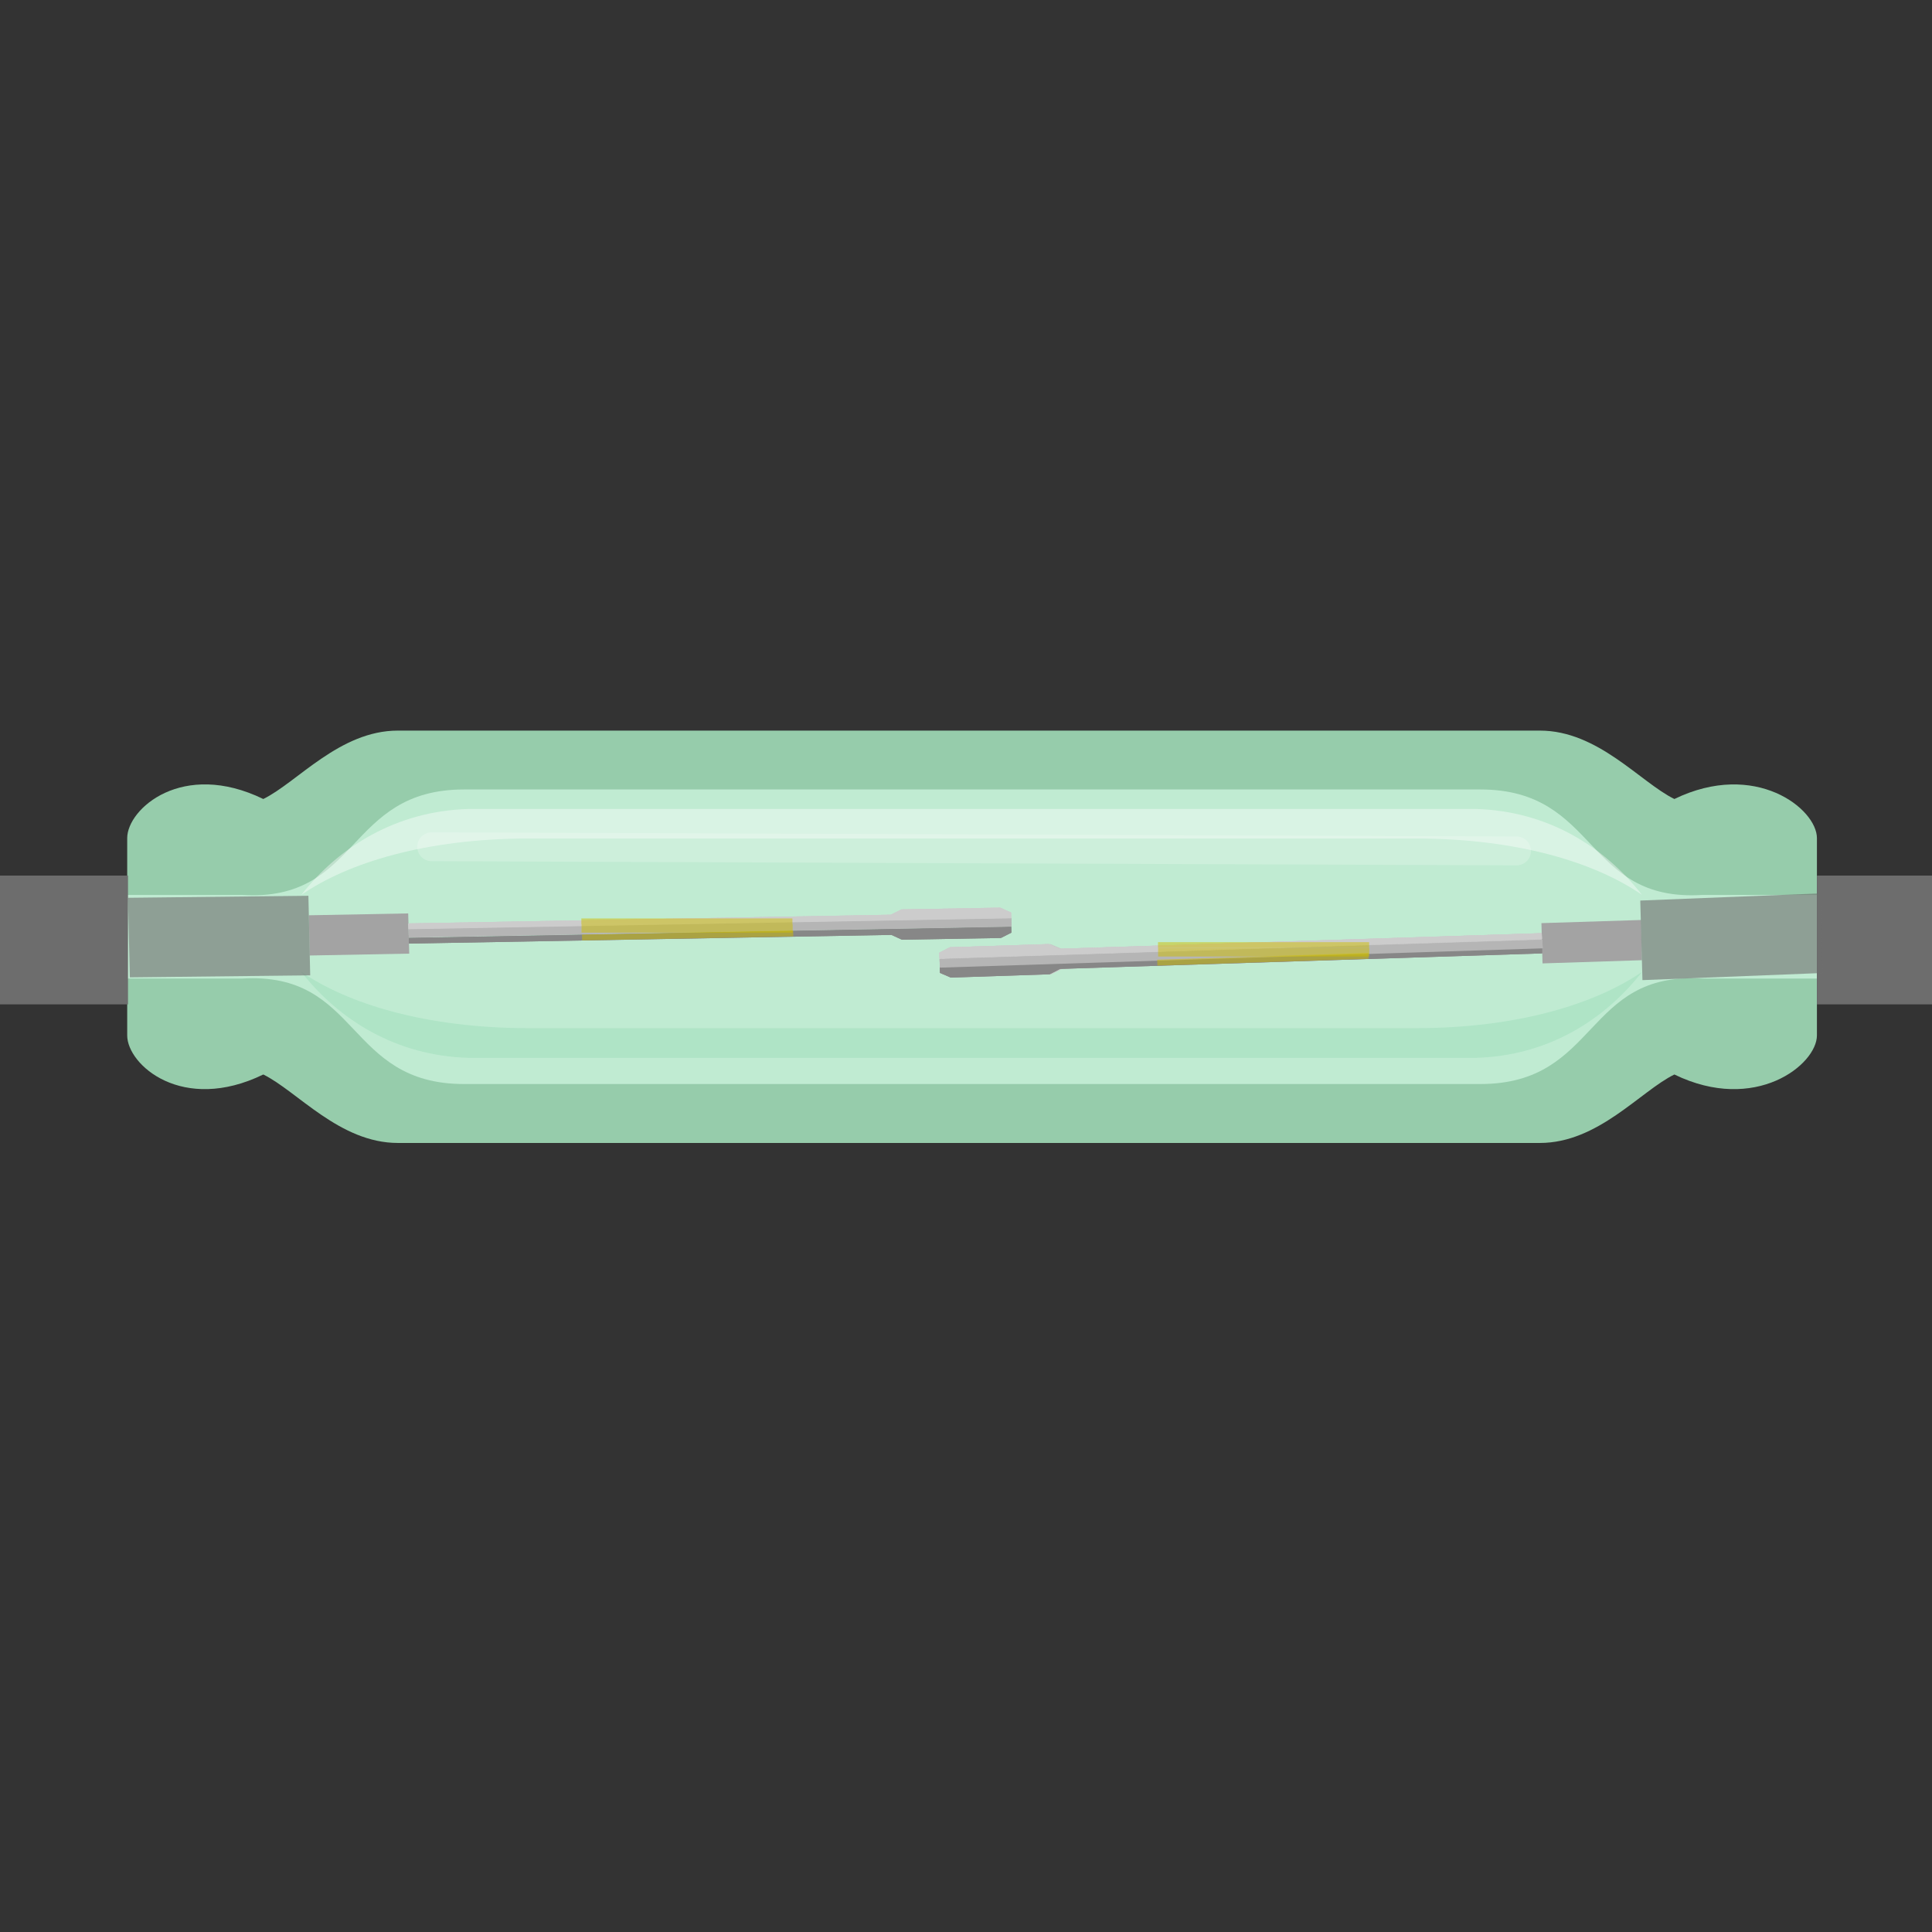 <?xml version="1.0" encoding="utf-8"?>

<!DOCTYPE svg PUBLIC "-//W3C//DTD SVG 1.1 Basic//EN" "http://www.w3.org/Graphics/SVG/1.1/DTD/svg11-basic.dtd">
<svg version="1.1" baseProfile="basic" id="Layer_1"
	 xmlns="http://www.w3.org/2000/svg" xmlns:xlink="http://www.w3.org/1999/xlink" x="0px" y="0px" width="32px" height="32px"
	 viewBox="0 0 32 32" xml:space="preserve">
<rect x="0" y="0" width="32" height="32" fill="#333333" stroke="none"/>
<g id="icon">
	<g>
		<path fill="#96CCAB" d="M30.094,17.15c0,0.483-1.021,1.299-2.361,0.647c-0.562,0.275-1.262,1.134-2.228,1.134H6.59
			c-0.964,0-1.666-0.857-2.229-1.134c-1.338,0.65-2.254-0.159-2.254-0.647v-3.268c0-0.486,0.917-1.298,2.254-0.648
			c0.563-0.276,1.264-1.133,2.229-1.133h18.915c0.966,0,1.664,0.857,2.228,1.133c1.338-0.649,2.361,0.162,2.361,0.648V17.15z"/>
	</g>
	<g opacity="0.6">
		<path fill="#DCFFED" d="M30.094,16.208h-1.898c-1.965-0.122-1.709,1.747-3.678,1.747H7.687c-1.968,0-1.713-1.866-3.68-1.747H2.112
			v-1.385h1.895c1.967,0.122,1.712-1.747,3.68-1.747h16.831c1.969,0,1.713,1.868,3.678,1.747h1.897L30.094,16.208L30.094,16.208z"/>
	</g>
	<g>
		<g>
			<polygon fill="#C6C6C6" points="25.702,15.785 25.689,15.451 17.579,15.713 17.579,15.713 17.398,15.637 15.736,15.69 
				15.559,15.78 15.568,16.114 15.75,16.191 17.411,16.137 17.589,16.048 17.589,16.048 			"/>
		</g>
	</g>
	<g opacity="0.2">
		<path fill="#67C996" d="M24.441,17.521c1.201-0.032,2.137-0.631,2.756-1.423c-0.766,0.524-2.045,0.932-3.754,0.932H8.763
			c-1.713,0-3.007-0.407-3.772-0.932c0.619,0.792,1.57,1.391,2.772,1.423H24.441z"/>
	</g>
	<g opacity="0.4">
		<path fill="#FFFFFF" d="M24.441,13.399c1.201,0.033,2.137,0.631,2.756,1.423c-0.766-0.529-2.045-0.934-3.754-0.934H8.763
			c-1.713,0-3.007,0.405-3.772,0.934c0.619-0.792,1.57-1.39,2.772-1.423H24.441z"/>
	</g>
	<g opacity="0.5">
		<path opacity="0.4" fill="#FFFFFF" d="M25.118,14.333L25.118,14.333L7.149,14.264c-0.133,0-0.239-0.107-0.238-0.24
			c0-0.131,0.107-0.238,0.239-0.238l0,0l17.97,0.069c0.131,0,0.237,0.108,0.237,0.24C25.359,14.227,25.252,14.333,25.118,14.333
			L25.118,14.333z"/>
	</g>
	<line fill="none" stroke="#6D6D6D" stroke-width="2.133" x1="2.12" y1="15.569" x2="-2.857" y2="15.569"/>
	<line fill="none" stroke="#6D6D6D" stroke-width="2.133" x1="34.857" y1="15.569" x2="30.094" y2="15.569"/>
	<g>
		<g>
			<g>
				<g>
					<polygon fill="#A3A3A3" points="27.18,15.238 25.531,15.29 25.549,15.957 27.195,15.904 					"/>
				</g>
			</g>
			<g opacity="0.6">
				<g>
					<polygon fill="#6D6D6D" points="30.152,14.797 27.168,14.916 27.204,16.234 30.188,16.116 					"/>
				</g>
			</g>
			<g>
				
					<rect x="15.559" y="15.713" transform="matrix(1 -0.032 0.032 1 -0.499 0.672)" fill="#B5B5B5" width="9.984" height="0.14"/>
				<polygon fill="#878787" points="15.749,16.192 17.385,16.137 17.557,16.048 25.543,15.791 25.543,15.694 15.565,16.016 
					15.568,16.114 				"/>
				<polygon fill="#CCCCCC" points="25.536,15.457 17.548,15.715 17.548,15.715 17.367,15.637 15.732,15.69 15.559,15.78 
					15.561,15.875 25.539,15.553 				"/>
			</g>
			<g>
				
					<rect x="15.559" y="15.713" transform="matrix(1 -0.032 0.032 1 -0.499 0.672)" fill="#B5B5B5" width="9.984" height="0.14"/>
				<polygon fill="#878787" points="15.749,16.192 17.385,16.137 17.557,16.048 25.543,15.791 25.543,15.694 15.565,16.016 
					15.568,16.114 				"/>
				<polygon fill="#CCCCCC" points="25.536,15.457 17.548,15.715 17.548,15.715 17.367,15.637 15.732,15.69 15.559,15.78 
					15.561,15.875 25.539,15.553 				"/>
			</g>
			<g>
				
					<rect x="15.559" y="15.713" transform="matrix(1 -0.032 0.032 1 -0.499 0.672)" fill="#B5B5B5" width="9.984" height="0.14"/>
				<polygon fill="#CCCCCC" points="25.536,15.457 17.548,15.715 17.548,15.715 17.367,15.637 15.732,15.69 15.559,15.78 
					15.561,15.875 25.539,15.553 				"/>
			</g>
		</g>
		<g>
			<polygon fill="#C4BF2A" points="19.18,15.662 22.674,15.55 22.674,15.55 			"/>
			<g>
				<rect x="19.182" y="15.702" opacity="0.5" fill="#CEBF00" width="3.498" height="0.141"/>
				
					<rect x="19.185" y="15.842" transform="matrix(-1 0.032 -0.032 -1 42.359 31.109)" opacity="0.5" fill="#CEBF00" width="3.497" height="0.097"/>
				<rect x="19.18" y="15.605" opacity="0.5" fill="#CEBF00" width="3.497" height="0.096"/>
			</g>
		</g>
	</g>
	<g>
		<g>
			<g>
				<g>
					<polygon fill="#A3A3A3" points="5.116,15.16 6.761,15.129 6.778,15.795 5.13,15.826 					"/>
				</g>
			</g>
			<g opacity="0.6">
				<g>
					<polygon fill="#6D6D6D" points="2.12,14.87 5.108,14.837 5.138,16.155 2.15,16.188 					"/>
				</g>
			</g>
			<g>
				
					<rect x="6.769" y="15.3" transform="matrix(-1 0.018 -0.018 -1 23.797 30.524)" fill="#B5B5B5" width="9.981" height="0.14"/>
				<polygon fill="#878787" points="16.578,15.536 14.94,15.565 14.765,15.485 6.773,15.629 6.771,15.534 16.75,15.35 
					16.752,15.448 				"/>
				<polygon fill="#CCCCCC" points="6.765,15.295 14.755,15.151 14.755,15.15 14.932,15.063 16.568,15.034 16.747,15.114 
					16.749,15.21 6.767,15.391 				"/>
			</g>
			<g>
				
					<rect x="6.769" y="15.3" transform="matrix(-1 0.018 -0.018 -1 23.797 30.524)" fill="#B5B5B5" width="9.981" height="0.14"/>
				<polygon fill="#878787" points="16.578,15.536 14.94,15.565 14.765,15.485 6.773,15.629 6.771,15.534 16.75,15.35 
					16.752,15.448 				"/>
				<polygon fill="#CCCCCC" points="6.765,15.295 14.755,15.151 14.755,15.15 14.932,15.063 16.568,15.034 16.747,15.114 
					16.749,15.21 6.767,15.391 				"/>
			</g>
			<g>
				
					<rect x="6.769" y="15.3" transform="matrix(-1 0.018 -0.018 -1 23.797 30.524)" fill="#B5B5B5" width="9.981" height="0.14"/>
				<polygon fill="#CCCCCC" points="6.765,15.295 14.755,15.151 14.755,15.15 14.932,15.063 16.568,15.034 16.747,15.114 
					16.749,15.21 6.767,15.391 				"/>
			</g>
		</g>
		<g>
			<polygon fill="#C4BF2A" points="13.124,15.179 9.629,15.244 9.629,15.244 			"/>
			<g>
				<rect x="9.632" y="15.308" opacity="0.5" fill="#CEBF00" width="3.497" height="0.14"/>
				
					<rect x="9.633" y="15.448" transform="matrix(1 -0.019 0.019 1 -0.286 0.214)" opacity="0.5" fill="#CEBF00" width="3.497" height="0.097"/>
				<rect x="9.629" y="15.212" opacity="0.5" fill="#CEBF00" width="3.496" height="0.096"/>
			</g>
		</g>
	</g>
</g>
</svg>
